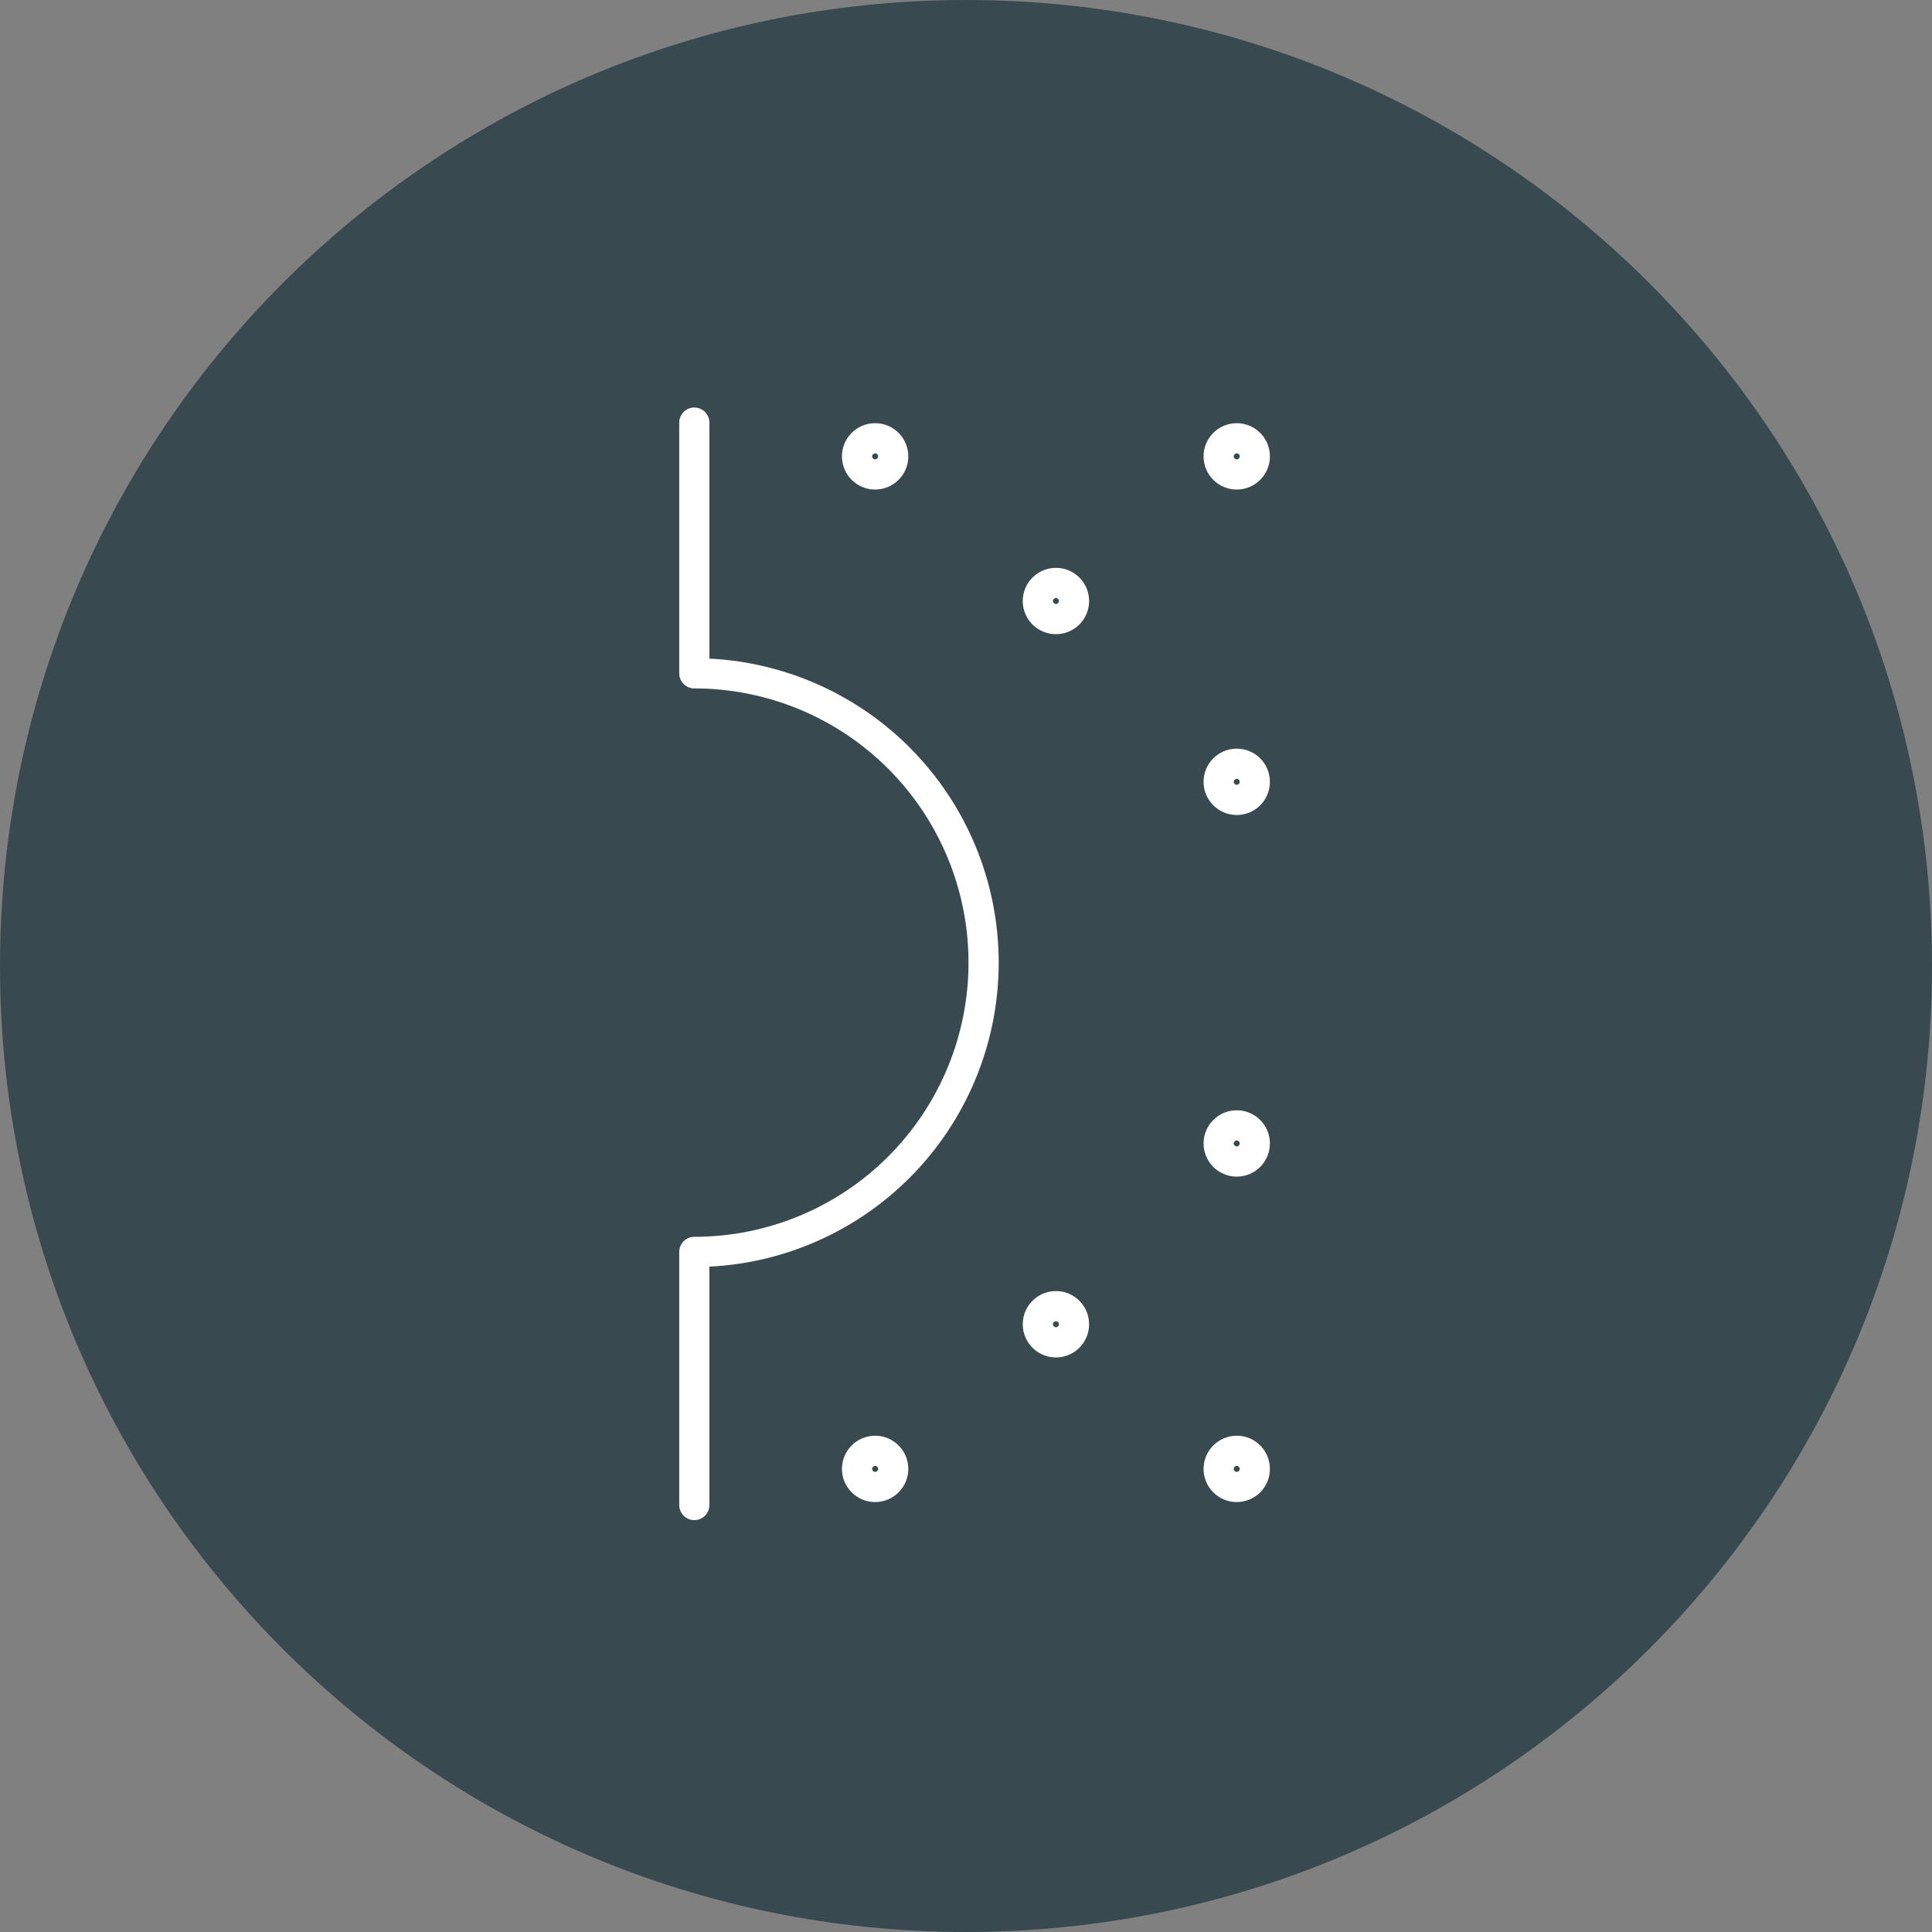 <svg xmlns="http://www.w3.org/2000/svg" width="56" height="56" viewBox="0 0 56 56" fill="none"><rect x="0" y="0" width="56" height="56" fill="#808080" stroke="none"/><path d="M0 28C0 12.536 12.536 0 28 0C43.464 0 56 12.536 56 28C56 43.464 43.464 56 28 56C12.536 56 0 43.464 0 28Z" fill="#384A4F"></path><path d="M20.562 12.25C20.562 12.008 20.367 11.812 20.125 11.812C19.883 11.812 19.688 12.008 19.688 12.25H20.562ZM20.125 19.517H19.688C19.688 19.759 19.883 19.954 20.125 19.954V19.517ZM26.054 21.973L26.364 21.664L26.364 21.663L26.054 21.973ZM26.054 33.832L26.364 34.141L26.364 34.141L26.054 33.832ZM20.125 36.288V35.85C19.883 35.85 19.688 36.046 19.688 36.288H20.125ZM19.688 43.625C19.688 43.867 19.883 44.062 20.125 44.062C20.367 44.062 20.562 43.867 20.562 43.625H19.688ZM20.125 12.25H19.688L19.688 19.517H20.125H20.562L20.562 12.25H20.125ZM20.125 19.517V19.954C22.233 19.954 24.255 20.792 25.745 22.282L26.054 21.973L26.364 21.663C24.709 20.009 22.465 19.079 20.125 19.079V19.517ZM26.054 21.973L25.745 22.282C27.235 23.773 28.073 25.794 28.073 27.902H28.51H28.948C28.948 25.562 28.018 23.318 26.364 21.664L26.054 21.973ZM28.51 27.902H28.073C28.073 30.01 27.235 32.032 25.745 33.522L26.054 33.832L26.364 34.141C28.018 32.486 28.948 30.242 28.948 27.902H28.51ZM26.054 33.832L25.745 33.522C24.255 35.013 22.233 35.85 20.125 35.85V36.288V36.725C22.465 36.725 24.709 35.796 26.364 34.141L26.054 33.832ZM20.125 36.288H19.688V43.625H20.125H20.562V36.288H20.125ZM36.372 42.577H35.934C35.934 42.625 35.895 42.663 35.848 42.663V43.101V43.538C36.379 43.538 36.809 43.108 36.809 42.577H36.372ZM35.848 43.101V42.663C35.8 42.663 35.761 42.625 35.761 42.577H35.324H34.886C34.886 43.108 35.317 43.538 35.848 43.538V43.101ZM36.372 42.577H36.809C36.809 42.046 36.379 41.615 35.848 41.615V42.053V42.49C35.895 42.49 35.934 42.529 35.934 42.577H36.372ZM35.848 42.053V41.615C35.317 41.615 34.886 42.046 34.886 42.577H35.324H35.761C35.761 42.529 35.8 42.49 35.848 42.49V42.053ZM36.372 33.143H35.934C35.934 33.191 35.895 33.23 35.848 33.23V33.667V34.105C36.379 34.105 36.809 33.674 36.809 33.143H36.372ZM35.848 33.667V33.23C35.8 33.23 35.761 33.191 35.761 33.143H35.324H34.886C34.886 33.674 35.317 34.105 35.848 34.105V33.667ZM36.372 33.143H36.809C36.809 32.612 36.379 32.182 35.848 32.182V32.619V33.057C35.895 33.057 35.934 33.095 35.934 33.143H36.372ZM35.848 32.619V32.182C35.317 32.182 34.886 32.612 34.886 33.143H35.324H35.761C35.761 33.095 35.8 33.057 35.848 33.057V32.619ZM36.372 22.662H35.934C35.934 22.709 35.895 22.748 35.848 22.748V23.186V23.623C36.379 23.623 36.809 23.193 36.809 22.662H36.372ZM35.848 23.186V22.748C35.8 22.748 35.761 22.709 35.761 22.662H35.324H34.886C34.886 23.193 35.317 23.623 35.848 23.623V23.186ZM36.372 22.662H36.809C36.809 22.13 36.379 21.7 35.848 21.7V22.137V22.575C35.895 22.575 35.934 22.614 35.934 22.662H36.372ZM35.848 22.137V21.7C35.317 21.7 34.886 22.13 34.886 22.662H35.324H35.761C35.761 22.614 35.8 22.575 35.848 22.575V22.137ZM36.372 13.228H35.934C35.934 13.276 35.895 13.315 35.848 13.315V13.752V14.19C36.379 14.19 36.809 13.759 36.809 13.228H36.372ZM35.848 13.752V13.315C35.8 13.315 35.761 13.276 35.761 13.228H35.324H34.886C34.886 13.759 35.317 14.19 35.848 14.19V13.752ZM36.372 13.228H36.809C36.809 12.697 36.379 12.266 35.848 12.266V12.704V13.141C35.895 13.141 35.934 13.18 35.934 13.228H36.372ZM35.848 12.704V12.266C35.317 12.266 34.886 12.697 34.886 13.228H35.324H35.761C35.761 13.18 35.8 13.141 35.848 13.141V12.704ZM25.89 13.228H25.453C25.453 13.276 25.414 13.315 25.366 13.315V13.752V14.19C25.897 14.19 26.328 13.759 26.328 13.228H25.89ZM25.366 13.752V13.315C25.318 13.315 25.279 13.276 25.279 13.228H24.842H24.404C24.404 13.759 24.835 14.19 25.366 14.19V13.752ZM25.89 13.228H26.328C26.328 12.697 25.897 12.266 25.366 12.266V12.704V13.141C25.414 13.141 25.453 13.18 25.453 13.228H25.89ZM25.366 12.704V12.266C24.835 12.266 24.404 12.697 24.404 13.228H24.842H25.279C25.279 13.18 25.318 13.141 25.366 13.141V12.704ZM31.131 17.421H30.693C30.693 17.468 30.655 17.507 30.607 17.507V17.945V18.382C31.138 18.382 31.568 17.952 31.568 17.421H31.131ZM30.607 17.945V17.507C30.559 17.507 30.52 17.468 30.52 17.421H30.083H29.645C29.645 17.952 30.076 18.382 30.607 18.382V17.945ZM31.131 17.421H31.568C31.568 16.89 31.138 16.459 30.607 16.459V16.896V17.334C30.655 17.334 30.693 17.373 30.693 17.421H31.131ZM30.607 16.896V16.459C30.076 16.459 29.645 16.89 29.645 17.421H30.083H30.52C30.52 17.373 30.559 17.334 30.607 17.334V16.896ZM31.131 38.384H30.693C30.693 38.432 30.655 38.471 30.607 38.471V38.908V39.346C31.138 39.346 31.568 38.915 31.568 38.384H31.131ZM30.607 38.908V38.471C30.559 38.471 30.52 38.432 30.52 38.384H30.083H29.645C29.645 38.915 30.076 39.346 30.607 39.346V38.908ZM31.131 38.384H31.568C31.568 37.853 31.138 37.422 30.607 37.422V37.86V38.297C30.655 38.297 30.693 38.336 30.693 38.384H31.131ZM30.607 37.86V37.422C30.076 37.422 29.645 37.853 29.645 38.384H30.083H30.52C30.52 38.336 30.559 38.297 30.607 38.297V37.86ZM25.89 42.577H25.453C25.453 42.625 25.414 42.663 25.366 42.663V43.101V43.538C25.897 43.538 26.328 43.108 26.328 42.577H25.89ZM25.366 43.101V42.663C25.318 42.663 25.279 42.625 25.279 42.577H24.842H24.404C24.404 43.108 24.835 43.538 25.366 43.538V43.101ZM25.89 42.577H26.328C26.328 42.046 25.897 41.615 25.366 41.615V42.053V42.49C25.414 42.49 25.453 42.529 25.453 42.577H25.89ZM25.366 42.053V41.615C24.835 41.615 24.404 42.046 24.404 42.577H24.842H25.279C25.279 42.529 25.318 42.49 25.366 42.49V42.053Z" fill="white"></path></svg>